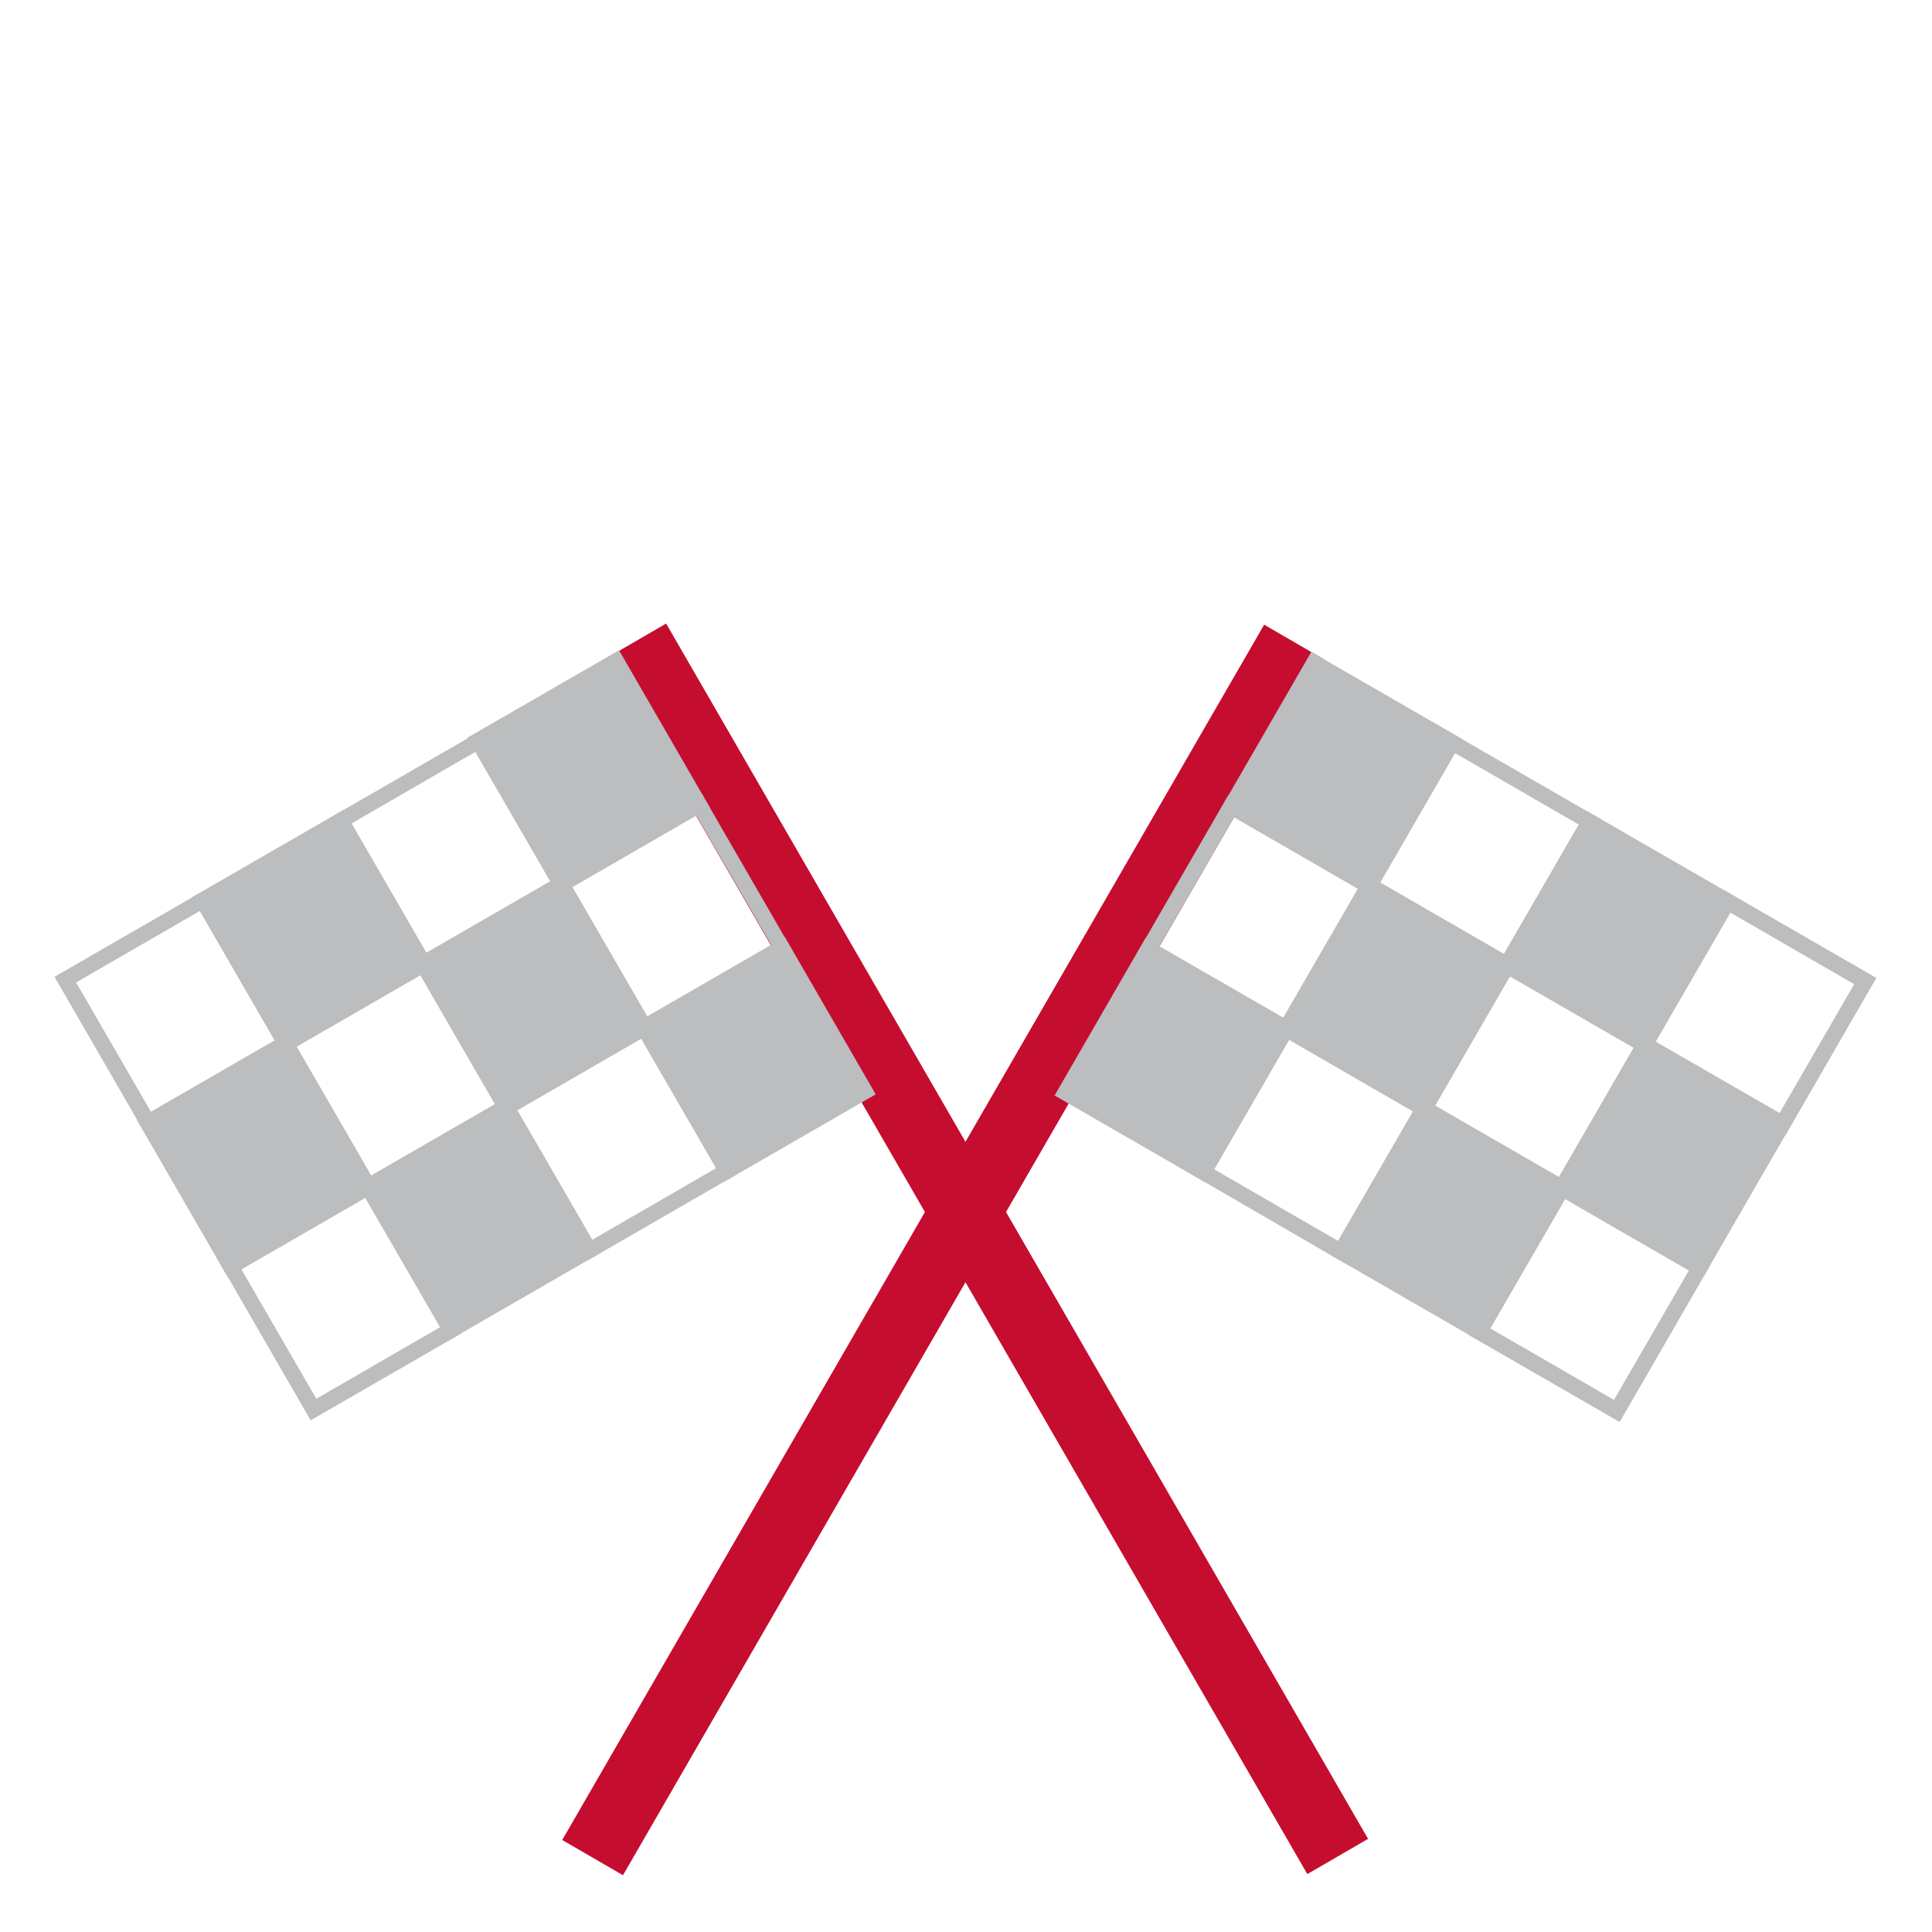 <?xml version="1.0" encoding="utf-8"?>
<!-- Generator: Adobe Illustrator 22.1.0, SVG Export Plug-In . SVG Version: 6.00 Build 0)  -->
<svg version="1.1" id="Laag_1" xmlns="http://www.w3.org/2000/svg" xmlns:xlink="http://www.w3.org/1999/xlink" x="0px" y="0px"
	 viewBox="0 0 340.2 340.2" style="enable-background:new 0 0 340.2 340.2;" xml:space="preserve">
<style type="text/css">
	.st0{fill:#C50D30;}
	.st1{fill:#BBBDBE;}
</style>
<g>
	<g>
		<g>
			<polygon class="st0" points="109.2,328.3 101,323.5 223.1,111.9 231.4,116.7 			"/>
			<path class="st0" d="M109.7,330.2L99,324l123.6-214l10.7,6.2L109.7,330.2z M102.9,323l5.8,3.4l120.8-209.2l-5.8-3.4L102.9,323z"
				/>
		</g>
		<g>
			<g>
				
					<rect x="221.6" y="122.4" transform="matrix(0.5 -0.866 0.866 0.5 -2.704873e-02 272.691)" class="st1" width="29.1" height="28"/>
				<path class="st1" d="M241.6,157.9l-26.7-15.4l16-27.7l26.7,15.4L241.6,157.9z M218.7,141.4l21.8,12.6l13.2-22.8l-21.8-12.6
					L218.7,141.4z"/>
			</g>
			<path class="st1" d="M227,183.1l-26.7-15.4l16-27.7l26.7,15.4L227,183.1z M204.1,166.7l21.8,12.6l13.2-22.8l-21.8-12.6
				L204.1,166.7z"/>
			<g>
				<polygon class="st1" points="211.9,206.4 187.7,192.4 202.2,167.2 226.5,181.2 				"/>
				<path class="st1" d="M212.4,208.3l-26.7-15.4l16-27.7l26.7,15.4L212.4,208.3z M189.6,191.9l21.8,12.6l13.2-22.8l-21.8-12.6
					L189.6,191.9z"/>
			</g>
			<path class="st1" d="M265.8,171.9l-26.7-15.4l16-27.7l26.7,15.4L265.8,171.9z M243,155.4l21.8,12.6l13.2-22.8l-21.8-12.6
				L243,155.4z"/>
			<g>
				<rect x="231.4" y="161.6" transform="matrix(0.5 -0.866 0.866 0.5 -29.159 300.772)" class="st1" width="29.1" height="28"/>
				<path class="st1" d="M251.3,197.1l-26.7-15.4l16-27.7l26.7,15.4L251.3,197.1z M228.4,180.7l21.8,12.6l13.2-22.8l-21.8-12.6
					L228.4,180.7z"/>
			</g>
			<path class="st1" d="M236.7,222.4L210,206.9l16-27.7l26.7,15.4L236.7,222.4z M213.8,205.9l21.8,12.6l13.2-22.8L227,183.1
				L213.8,205.9z"/>
			<g>
				<polygon class="st1" points="289.6,184 265.3,170 279.9,144.7 304.2,158.7 				"/>
				<path class="st1" d="M290.1,185.9l-26.7-15.4l16-27.7l26.7,15.4L290.1,185.9z M267.2,169.5l21.8,12.6l13.2-22.8l-21.8-12.6
					L267.2,169.5z"/>
			</g>
			<path class="st1" d="M275.5,211.1l-26.7-15.4l16-27.7l26.7,15.4L275.5,211.1z M252.7,194.7l21.8,12.6l13.2-22.8l-21.8-12.6
				L252.7,194.7z"/>
			<g>
				<polygon class="st1" points="260.5,234.4 236.2,220.4 250.8,195.2 275,209.2 				"/>
				<path class="st1" d="M261,236.4L234.3,221l16-27.7l26.7,15.4L261,236.4z M238.1,219.9l21.8,12.6l13.2-22.8l-21.8-12.6
					L238.1,219.9z"/>
			</g>
			<path class="st1" d="M314.4,199.9l-26.7-15.4l16-27.7l26.7,15.4L314.4,199.9z M291.5,183.5l21.8,12.6l13.2-22.8l-21.8-12.6
				L291.5,183.5z"/>
			<g>
				<polygon class="st1" points="299.3,223.2 275,209.2 289.6,184 313.9,198 				"/>
				<path class="st1" d="M299.8,225.1l-26.7-15.4l16-27.7l26.7,15.4L299.8,225.1z M276.9,208.7l21.8,12.6l13.2-22.8l-21.8-12.6
					L276.9,208.7z"/>
			</g>
			<path class="st1" d="M285.2,250.4L258.5,235l16-27.7l26.7,15.4L285.2,250.4z M262.4,233.9l21.8,12.6l13.2-22.8l-21.8-12.6
				L262.4,233.9z"/>
		</g>
	</g>
	<g>
		<g>
			<polygon class="st0" points="230.7,328.1 239,323.3 116.8,111.7 108.5,116.5 			"/>
			<path class="st0" d="M230.2,330L106.6,116l10.7-6.2l123.6,214L230.2,330z M110.5,117l120.8,209.2l5.8-3.4L116.3,113.6L110.5,117z
				"/>
		</g>
		<g>
			<g>
				
					<rect x="89.7" y="121.5" transform="matrix(0.866 -0.5 0.5 0.866 -54.145 70.082)" class="st1" width="28" height="29.1"/>
				<path class="st1" d="M98.3,157.6l-16-27.7l26.7-15.4l16,27.7L98.3,157.6z M86.2,131l13.2,22.8l21.8-12.6L108,118.4L86.2,131z"/>
			</g>
			<path class="st1" d="M112.9,182.9l-16-27.7l26.7-15.4l16,27.7L112.9,182.9z M100.8,156.2L114,179l21.8-12.6l-13.2-22.8
				L100.8,156.2z"/>
			<g>
				<polygon class="st1" points="128,206.2 152.3,192.2 137.7,167 113.4,181 				"/>
				<path class="st1" d="M127.5,208.1l-16-27.7l26.7-15.4l16,27.7L127.5,208.1z M115.3,181.5l13.2,22.8l21.8-12.6l-13.2-22.8
					L115.3,181.5z"/>
			</g>
			<path class="st1" d="M74.1,171.7l-16-27.7l26.7-15.4l16,27.7L74.1,171.7z M61.9,145l13.2,22.8l21.8-12.6l-13.2-22.8L61.9,145z"/>
			<g>
				<rect x="80" y="160.8" transform="matrix(0.866 -0.5 0.5 0.866 -75.085 70.491)" class="st1" width="28" height="29.1"/>
				<path class="st1" d="M88.6,196.9l-16-27.7l26.7-15.4l16,27.7L88.6,196.9z M76.5,170.2L89.7,193l21.8-12.6l-13.2-22.8L76.5,170.2
					z"/>
			</g>
			<path class="st1" d="M103.2,222.1l-16-27.7l26.7-15.4l16,27.7L103.2,222.1z M91.1,195.5l13.2,22.8l21.8-12.6l-13.2-22.8
				L91.1,195.5z"/>
			<g>
				<polygon class="st1" points="50.3,183.7 74.6,169.7 60,144.5 35.8,158.5 				"/>
				<path class="st1" d="M49.8,185.7l-16-27.7l26.7-15.4l16,27.7L49.8,185.7z M37.7,159l13.2,22.8l21.8-12.6l-13.2-22.8L37.7,159z"
					/>
			</g>
			<path class="st1" d="M64.4,210.9l-16-27.7l26.7-15.4l16,27.7L64.4,210.9z M52.2,184.3l13.2,22.8l21.8-12.6L74,171.7L52.2,184.3z"
				/>
			<g>
				<polygon class="st1" points="79.5,234.2 103.7,220.2 89.2,195 64.9,209 				"/>
				<path class="st1" d="M78.9,236.1l-16-27.7L89.6,193l16,27.7L78.9,236.1z M66.8,209.5L80,232.3l21.8-12.6l-13.2-22.8L66.8,209.5z
					"/>
			</g>
			<path class="st1" d="M25.6,199.7L9.6,172l26.7-15.4l16,27.7L25.6,199.7z M13.4,173l13.2,22.8l21.8-12.6l-13.2-22.8L13.4,173z"/>
			<g>
				<polygon class="st1" points="40.6,223 64.9,209 50.3,183.7 26.1,197.8 				"/>
				<path class="st1" d="M40.1,224.9l-16-27.7l26.7-15.4l16,27.7L40.1,224.9z M28,198.3l13.2,22.8L63,208.5l-13.2-22.8L28,198.3z"/>
			</g>
			<path class="st1" d="M54.7,250.1l-16-27.7L65.4,207l16,27.7L54.7,250.1z M42.5,223.5l13.2,22.8l21.8-12.6l-13.2-22.8L42.5,223.5z
				"/>
		</g>
	</g>
</g>
</svg>
